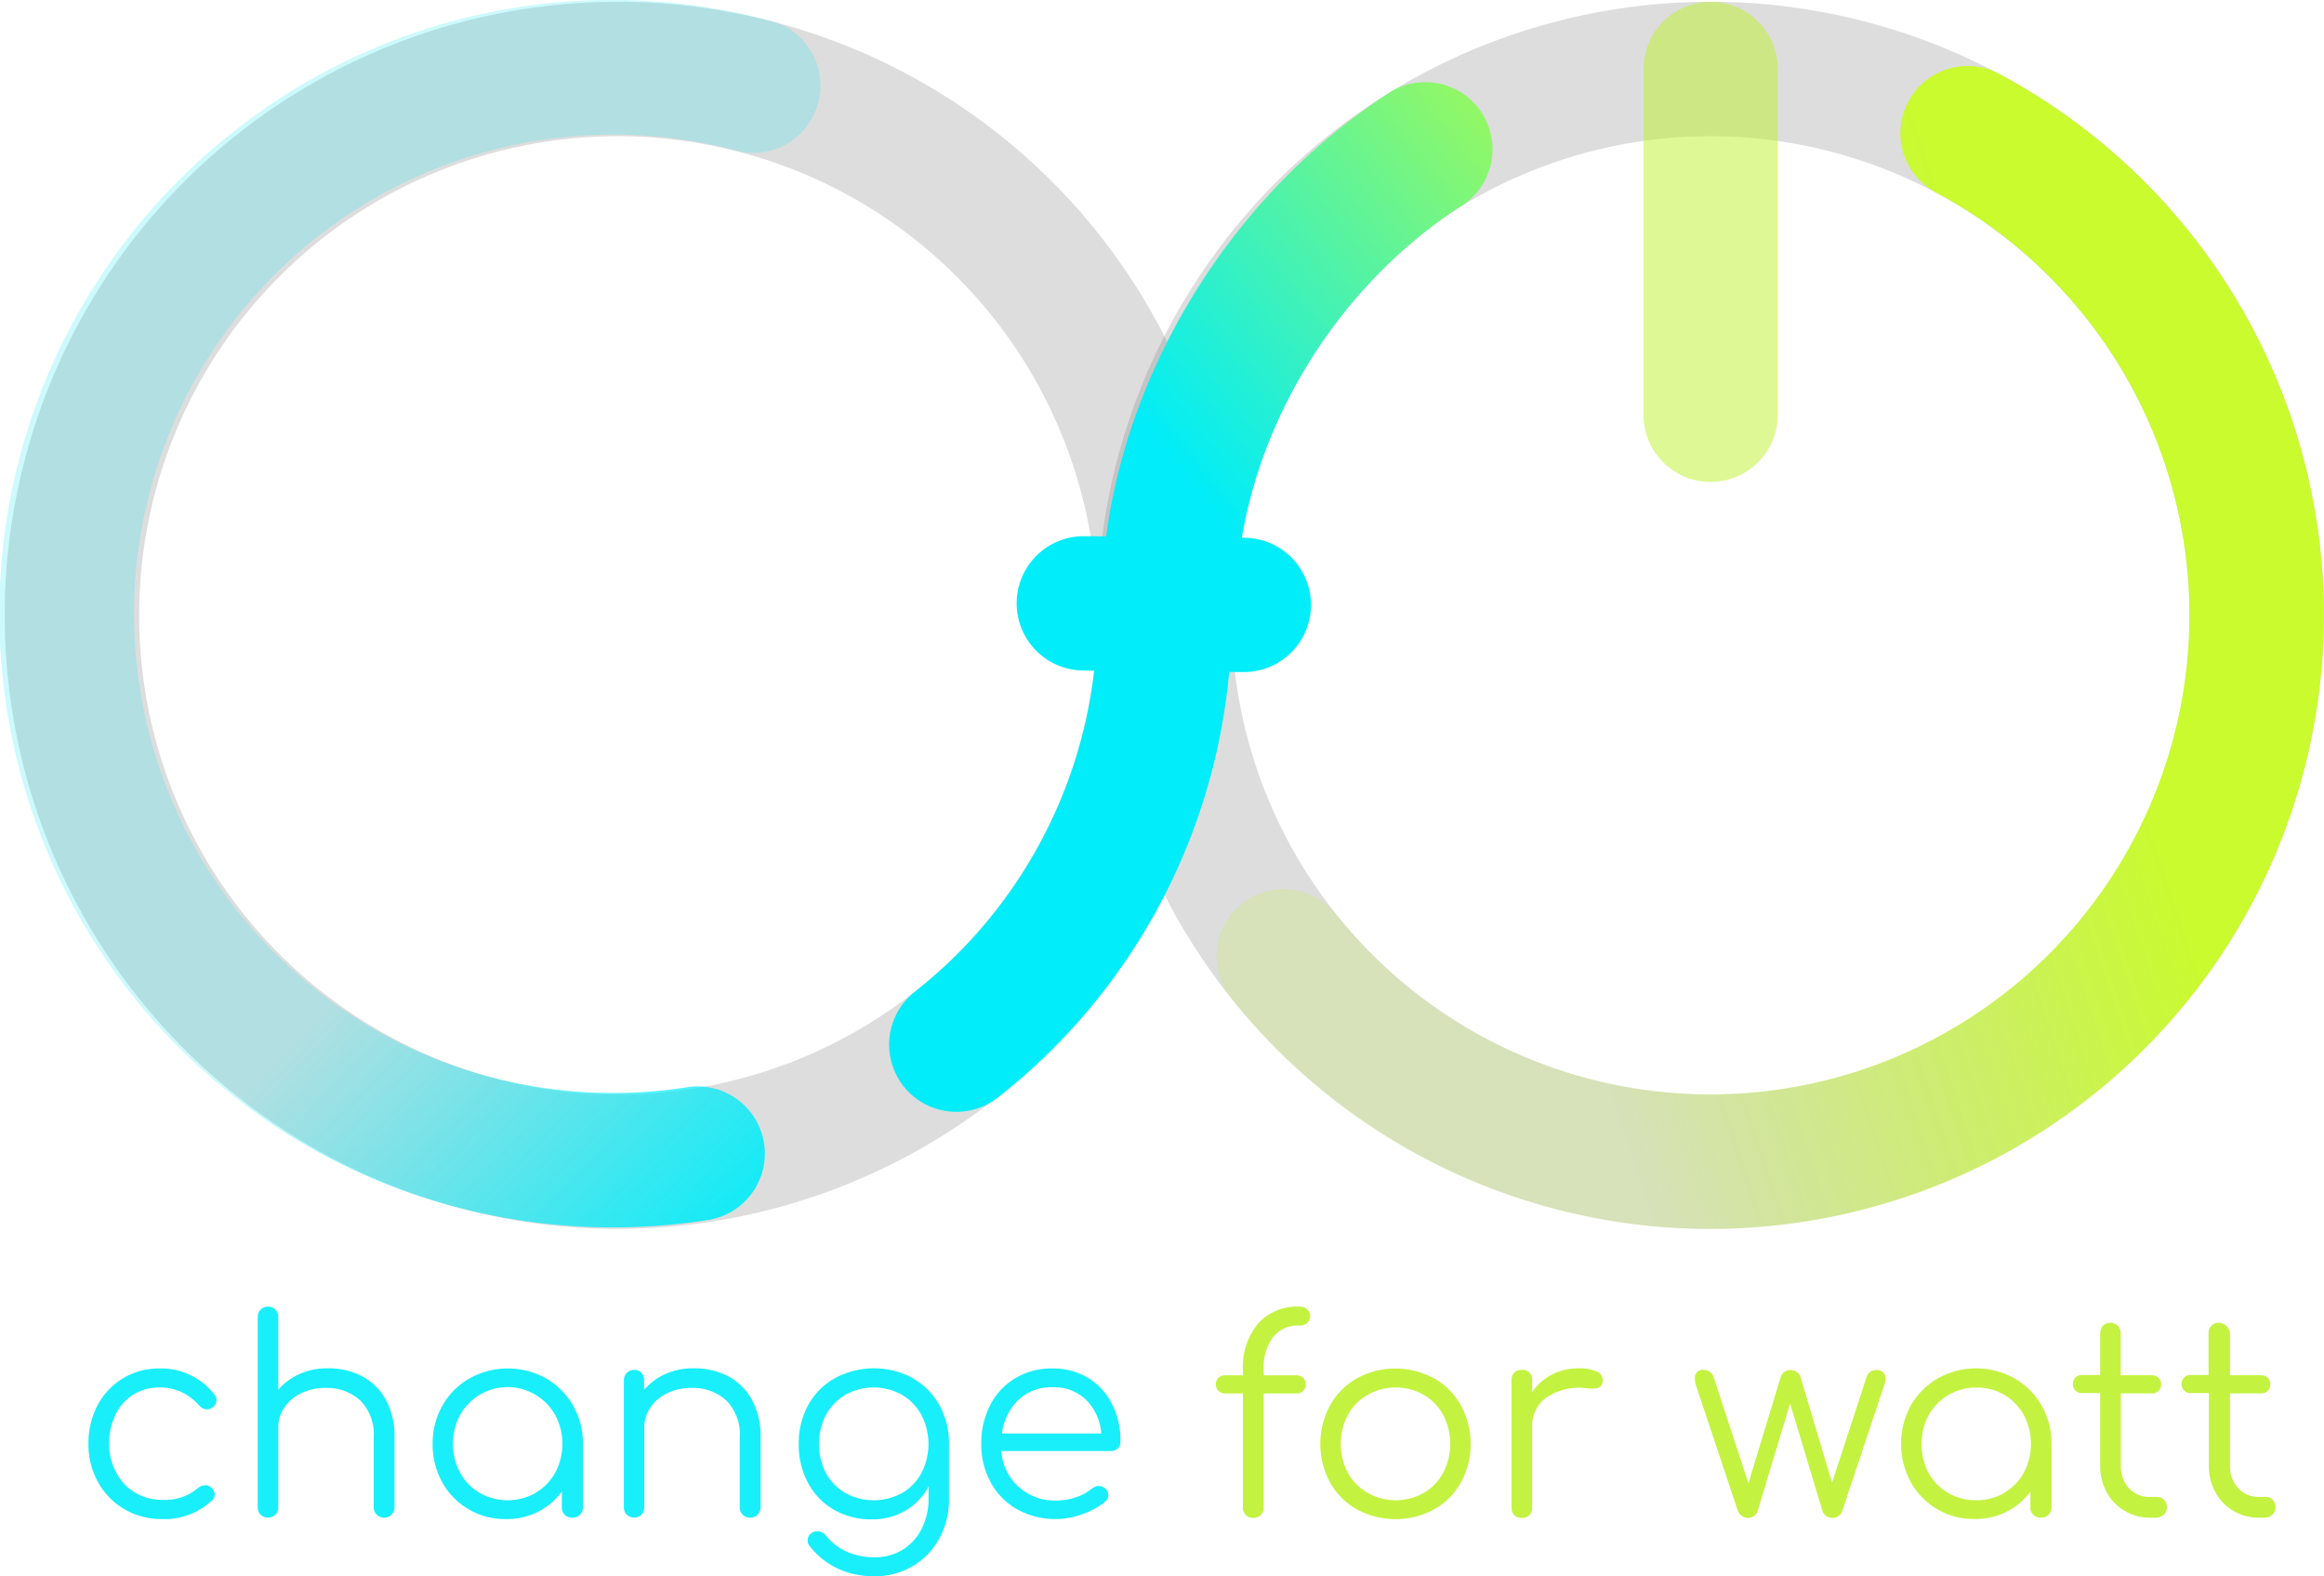 <svg id="Calque_1" data-name="Calque 1" xmlns="http://www.w3.org/2000/svg" xmlns:xlink="http://www.w3.org/1999/xlink" viewBox="0 0 325.32 220.6"><defs><style>.cls-1{opacity:0.25;}.cls-2{fill:#777;}.cls-3{fill:url(#Dégradé_sans_nom_134);}.cls-4{fill:url(#Dégradé_sans_nom_107);}.cls-5{fill:#00edf9;}.cls-6{fill:url(#Dégradé_sans_nom_76);}.cls-7{opacity:0.5;}.cls-8{fill:#bef12c;}.cls-9{opacity:0.9;}</style><linearGradient id="Dégradé_sans_nom_134" x1="217.28" y1="114.75" x2="297.82" y2="87.91" gradientUnits="userSpaceOnUse"><stop offset="0" stop-color="#bef12c" stop-opacity="0.2"/><stop offset="1" stop-color="#c9fb2e"/></linearGradient><linearGradient id="Dégradé_sans_nom_107" x1="-1245.51" y1="136.27" x2="-1255.65" y2="68.86" gradientTransform="translate(-816.54 961.18) rotate(143.03)" gradientUnits="userSpaceOnUse"><stop offset="0" stop-color="#02e8f4" stop-opacity="0.2"/><stop offset="1" stop-color="#00edf9"/></linearGradient><linearGradient id="Dégradé_sans_nom_76" x1="171.26" y1="71.47" x2="240.06" y2="16.19" gradientUnits="userSpaceOnUse"><stop offset="0" stop-color="#00edf9"/><stop offset="1" stop-color="#c9fb2e"/></linearGradient></defs><title>changeforwatt-light</title><g class="cls-1"><path class="cls-2" d="M93.38,178.39a85.87,85.87,0,1,1,85.86-85.87A86,86,0,0,1,93.38,178.39Zm0-152.93a67.06,67.06,0,1,0,67.06,67.06A67.14,67.14,0,0,0,93.38,25.46Z" transform="translate(-6.84 -6.4)"/></g><g class="cls-1"><path class="cls-2" d="M246.3,178.39a85.87,85.87,0,1,1,85.86-85.87A86,86,0,0,1,246.3,178.39Zm0-152.93a67.06,67.06,0,1,0,67.06,67.06A67.14,67.14,0,0,0,246.3,25.46Z" transform="translate(-6.84 -6.4)"/></g><path class="cls-3" d="M246.3,178.39A85.48,85.48,0,0,1,179,145.88a9.41,9.41,0,0,1,14.73-11.7,67.06,67.06,0,1,0,84.1-100.85,9.4,9.4,0,1,1,8.87-16.58A85.88,85.88,0,0,1,246.3,178.39Z" transform="translate(-6.84 -6.4)"/><path class="cls-4" d="M41,23.69a85.41,85.41,0,0,1,73.3-14.48A9.4,9.4,0,1,1,109.6,27.4a67.07,67.07,0,1,0-6.55,131.16,9.4,9.4,0,1,1,2.9,18.58A85.87,85.87,0,0,1,41,23.69Z" transform="translate(-6.84 -6.4)"/><path class="cls-5" d="M140.71,162a9.4,9.4,0,0,1-5.83-16.78,66.75,66.75,0,0,0,25.56-52.68,9.4,9.4,0,0,1,18.8,0A85.41,85.41,0,0,1,146.53,160,9.38,9.38,0,0,1,140.71,162Z" transform="translate(-6.84 -6.4)"/><path class="cls-6" d="M170.52,97.93h-.42a9.4,9.4,0,0,1-9-9.81c1.19-27,17.1-54,40.55-68.95A9.4,9.4,0,0,1,211.76,35c-18.43,11.72-30.93,32.88-31.85,53.91A9.42,9.42,0,0,1,170.52,97.93Z" transform="translate(-6.84 -6.4)"/><path class="cls-5" d="M180.91,100.46h-.09l-22.31-.22a9.4,9.4,0,0,1,.09-18.8h.1l22.3.22a9.4,9.4,0,0,1-.09,18.8Z" transform="translate(-6.84 -6.4)"/><g class="cls-7"><path class="cls-8" d="M246.3,73.85a9.4,9.4,0,0,1-9.4-9.4V16.06a9.4,9.4,0,1,1,18.8,0V64.45A9.4,9.4,0,0,1,246.3,73.85Z" transform="translate(-6.84 -6.4)"/></g><g class="cls-9"><path class="cls-5" d="M36.86,201.57a1.16,1.16,0,0,1,.3.79,1.28,1.28,0,0,1-.64,1.06,1.31,1.31,0,0,1-.72.23,1.53,1.53,0,0,1-1.1-.57,7.66,7.66,0,0,0-2.49-1.87,7.14,7.14,0,0,0-3-.63,6.9,6.9,0,0,0-3.71,1A6.65,6.65,0,0,0,23,204.41a9.19,9.19,0,0,0-.89,4.08,8.5,8.5,0,0,0,1,4,7,7,0,0,0,2.65,2.82,7.42,7.42,0,0,0,3.9,1,7.17,7.17,0,0,0,4.88-1.63,1.57,1.57,0,0,1,1-.42,1.3,1.3,0,0,1,.83.3,1.33,1.33,0,0,1,.53,1,1.07,1.07,0,0,1-.38.83A9.69,9.69,0,0,1,29.56,219a10.24,10.24,0,0,1-5.3-1.38,9.85,9.85,0,0,1-3.69-3.78,10.75,10.75,0,0,1-1.35-5.36,11.34,11.34,0,0,1,1.29-5.43,9.62,9.62,0,0,1,3.56-3.76,9.73,9.73,0,0,1,5.11-1.37A9.45,9.45,0,0,1,36.86,201.57Z" transform="translate(-6.84 -6.4)"/><path class="cls-5" d="M57.5,199a8.09,8.09,0,0,1,3.35,3.31,10.53,10.53,0,0,1,1.21,5.21v9.84a1.42,1.42,0,0,1-1.43,1.44,1.42,1.42,0,0,1-1.06-.42,1.39,1.39,0,0,1-.42-1v-9.84a6.69,6.69,0,0,0-1.87-5.13,6.9,6.9,0,0,0-4.9-1.76,7.59,7.59,0,0,0-3.35.72,5.87,5.87,0,0,0-2.37,2,4.84,4.84,0,0,0-.87,2.81v11.21a1.39,1.39,0,0,1-.4,1,1.42,1.42,0,0,1-1,.4,1.5,1.5,0,0,1-1.06-.4,1.4,1.4,0,0,1-.41-1V190.74a1.41,1.41,0,0,1,1.47-1.47,1.39,1.39,0,0,1,1,.41,1.46,1.46,0,0,1,.4,1.06v10.15a8.7,8.7,0,0,1,3-2.2,9.32,9.32,0,0,1,3.86-.79A10.06,10.06,0,0,1,57.5,199Z" transform="translate(-6.84 -6.4)"/><path class="cls-5" d="M83.28,199.32a10.07,10.07,0,0,1,3.78,3.8,10.66,10.66,0,0,1,1.38,5.37v8.9a1.42,1.42,0,0,1-.41,1,1.45,1.45,0,0,1-1.06.42,1.48,1.48,0,0,1-1.06-.4,1.37,1.37,0,0,1-.42-1v-2.27A9.32,9.32,0,0,1,82.12,218a9.68,9.68,0,0,1-4.5,1,10,10,0,0,1-8.88-5.16,10.85,10.85,0,0,1-1.34-5.36,10.66,10.66,0,0,1,1.38-5.37,10,10,0,0,1,3.79-3.8,11,11,0,0,1,10.71,0Zm-1.46,16a7.28,7.28,0,0,0,2.74-2.82,8.55,8.55,0,0,0,0-8.06,7.63,7.63,0,0,0-13.32,0,8.62,8.62,0,0,0,0,8.06A7.29,7.29,0,0,0,74,215.34a7.92,7.92,0,0,0,7.81,0Z" transform="translate(-6.84 -6.4)"/><path class="cls-5" d="M108.75,199a8.21,8.21,0,0,1,3.35,3.31,10.64,10.64,0,0,1,1.21,5.21v9.84a1.43,1.43,0,0,1-1.44,1.44,1.43,1.43,0,0,1-1.06-.42,1.39,1.39,0,0,1-.42-1v-9.84a6.69,6.69,0,0,0-1.87-5.13,6.88,6.88,0,0,0-4.9-1.76,7.62,7.62,0,0,0-3.35.72,5.87,5.87,0,0,0-2.37,2,4.84,4.84,0,0,0-.87,2.81v11.21a1.43,1.43,0,0,1-.39,1,1.46,1.46,0,0,1-1,.4,1.52,1.52,0,0,1-1.06-.4,1.4,1.4,0,0,1-.41-1V199.6a1.46,1.46,0,0,1,.41-1.06,1.45,1.45,0,0,1,1.06-.42,1.39,1.39,0,0,1,1,.42A1.49,1.49,0,0,1,97,199.6v1.29a8.8,8.8,0,0,1,3-2.2,9.35,9.35,0,0,1,3.86-.79A10.12,10.12,0,0,1,108.75,199Z" transform="translate(-6.84 -6.4)"/><path class="cls-5" d="M134.58,199.28a9.7,9.7,0,0,1,3.74,3.75,10.84,10.84,0,0,1,1.36,5.46v7.72a11.32,11.32,0,0,1-1.34,5.49,10.08,10.08,0,0,1-3.73,3.88,10.26,10.26,0,0,1-5.37,1.42,11.84,11.84,0,0,1-5.19-1.1,10.84,10.84,0,0,1-3.82-3.06,1.28,1.28,0,0,1-.34-.87,1.25,1.25,0,0,1,.53-1,1.46,1.46,0,0,1,.83-.26,1.4,1.4,0,0,1,.68.17,1.36,1.36,0,0,1,.53.43,7.69,7.69,0,0,0,2.88,2.24,9.37,9.37,0,0,0,3.94.79,7.32,7.32,0,0,0,3.84-1,7.23,7.23,0,0,0,2.7-2.91,9.09,9.09,0,0,0,1-4.3v-1.7a8.32,8.32,0,0,1-3.22,3.38,9.12,9.12,0,0,1-4.73,1.23,10.31,10.31,0,0,1-5.28-1.34,9.36,9.36,0,0,1-3.63-3.75,11.18,11.18,0,0,1-1.31-5.43A11,11,0,0,1,120,203a9.64,9.64,0,0,1,3.77-3.75,11.49,11.49,0,0,1,10.81,0Zm-1.48,16.08a7,7,0,0,0,2.72-2.8,8.84,8.84,0,0,0,0-8.13,7.16,7.16,0,0,0-2.72-2.82,8.11,8.11,0,0,0-7.91,0,7.26,7.26,0,0,0-2.73,2.82,8.92,8.92,0,0,0,0,8.13,7.14,7.14,0,0,0,2.73,2.8,8.25,8.25,0,0,0,7.91,0Z" transform="translate(-6.84 -6.4)"/><path class="cls-5" d="M159.14,199.24a9,9,0,0,1,3.34,3.61,11.27,11.27,0,0,1,1.2,5.27,1.27,1.27,0,0,1-.38,1,1.36,1.36,0,0,1-1,.36H147a7.47,7.47,0,0,0,2.42,5,7.56,7.56,0,0,0,5.3,1.93,8.31,8.31,0,0,0,2.74-.47,6.66,6.66,0,0,0,2.21-1.19,1.68,1.68,0,0,1,1-.38,1.43,1.43,0,0,1,.83.3,1.36,1.36,0,0,1,.49,1,1.14,1.14,0,0,1-.42.87,10,10,0,0,1-3.18,1.76,11,11,0,0,1-9.12-.64,9.45,9.45,0,0,1-3.72-3.75,10.88,10.88,0,0,1-1.35-5.43,11.46,11.46,0,0,1,1.27-5.46,9.23,9.23,0,0,1,3.52-3.75,9.78,9.78,0,0,1,5.13-1.35A9.42,9.42,0,0,1,159.14,199.24Zm-9.73,3.08a7.74,7.74,0,0,0-2.31,4.7H161a7.41,7.41,0,0,0-2.12-4.7,6.38,6.38,0,0,0-4.65-1.77A6.7,6.7,0,0,0,149.41,202.32Z" transform="translate(-6.84 -6.4)"/><path class="cls-8" d="M185,193.58a7.17,7.17,0,0,0-1.27,4.43v.87h4.54a1.31,1.31,0,0,1,1,.36,1.26,1.26,0,0,1,.36.93,1.21,1.21,0,0,1-.36.89,1.31,1.31,0,0,1-1,.36h-4.54v15.93a1.49,1.49,0,0,1-.39,1.08,1.55,1.55,0,0,1-1.12.4,1.37,1.37,0,0,1-1-.4,1.46,1.46,0,0,1-.4-1.08V201.42h-2.42a1.31,1.31,0,0,1-1-.36,1.21,1.21,0,0,1-.36-.89,1.26,1.26,0,0,1,.36-.93,1.31,1.31,0,0,1,1-.36h2.42v-.72a9.56,9.56,0,0,1,2.08-6.47,7.33,7.33,0,0,1,5.87-2.42,1.48,1.48,0,0,1,1.06.38,1.23,1.23,0,0,1,.41.94,1.25,1.25,0,0,1-.41.95,1.53,1.53,0,0,1-1.06.38A4.44,4.44,0,0,0,185,193.58Z" transform="translate(-6.84 -6.4)"/><path class="cls-8" d="M207.58,199.3a10,10,0,0,1,3.76,3.78,11.35,11.35,0,0,1,0,10.81,9.84,9.84,0,0,1-3.76,3.76,11.38,11.38,0,0,1-10.79,0,9.77,9.77,0,0,1-3.76-3.76,11.35,11.35,0,0,1,0-10.81,9.76,9.76,0,0,1,3.76-3.78,11.27,11.27,0,0,1,10.77,0Zm-9.29,2.31a7.29,7.29,0,0,0-2.77,2.82,8.68,8.68,0,0,0,0,8.09,7.29,7.29,0,0,0,2.77,2.82,8,8,0,0,0,7.85,0,7.16,7.16,0,0,0,2.72-2.82,8.76,8.76,0,0,0,0-8.09,7.16,7.16,0,0,0-2.72-2.82,8,8,0,0,0-7.85,0Z" transform="translate(-6.84 -6.4)"/><path class="cls-8" d="M230.26,198.31a1.3,1.3,0,0,1,.93,1.18,1.46,1.46,0,0,1,0,.34,1.2,1.2,0,0,1-.48.72,1.81,1.81,0,0,1-.89.19c-.22,0-.62,0-1.17-.08a8.14,8.14,0,0,0-5.55,1.48,4.92,4.92,0,0,0-1.79,3.93v11.32a1.46,1.46,0,0,1-.38,1.06,1.45,1.45,0,0,1-1.06.38,1.43,1.43,0,0,1-1.06-.38,1.46,1.46,0,0,1-.38-1.06V199.56a1.45,1.45,0,0,1,.38-1.06,1.43,1.43,0,0,1,1.06-.38,1.32,1.32,0,0,1,1.44,1.44v1.67a7.45,7.45,0,0,1,2.8-2.46,7.94,7.94,0,0,1,3.67-.87A6.34,6.34,0,0,1,230.26,198.31Z" transform="translate(-6.84 -6.4)"/><path class="cls-8" d="M270.44,198.46a1.26,1.26,0,0,1,.34.91,2,2,0,0,1-.15.8l-5.91,17.71a1.43,1.43,0,0,1-.51.68,1.37,1.37,0,0,1-.85.27,1.56,1.56,0,0,1-.89-.27,1.22,1.22,0,0,1-.51-.68l-4.54-15.06-4.54,15.06a1.3,1.3,0,0,1-.53.7,1.53,1.53,0,0,1-.83.25,1.4,1.4,0,0,1-.86-.27,1.64,1.64,0,0,1-.54-.68l-5.91-17.71a3.7,3.7,0,0,1-.11-.8,1.09,1.09,0,0,1,1.21-1.25,1.44,1.44,0,0,1,1.44,1.1L251.59,214l4.47-14.72a1.63,1.63,0,0,1,.51-.83,1.54,1.54,0,0,1,1.85,0,1.63,1.63,0,0,1,.51.83l4.36,14.64,4.8-14.68a1.41,1.41,0,0,1,1.4-1.1A1.33,1.33,0,0,1,270.44,198.46Z" transform="translate(-6.84 -6.4)"/><path class="cls-8" d="M288.85,199.32a10.07,10.07,0,0,1,3.78,3.8,10.66,10.66,0,0,1,1.39,5.37v8.9a1.39,1.39,0,0,1-.42,1,1.43,1.43,0,0,1-1.06.42,1.5,1.5,0,0,1-1.06-.4,1.37,1.37,0,0,1-.42-1v-2.27a9.23,9.23,0,0,1-3.37,2.85,9.68,9.68,0,0,1-4.5,1,10,10,0,0,1-8.87-5.16,11.23,11.23,0,0,1,0-10.73,10.16,10.16,0,0,1,3.79-3.8,11,11,0,0,1,10.71,0Zm-1.46,16a7.38,7.38,0,0,0,2.75-2.82,8.62,8.62,0,0,0,0-8.06,7.65,7.65,0,0,0-2.75-2.84,7.49,7.49,0,0,0-3.9-1,7.54,7.54,0,0,0-6.68,3.88,8.62,8.62,0,0,0,0,8.06,7.29,7.29,0,0,0,2.77,2.82,7.66,7.66,0,0,0,3.91,1A7.57,7.57,0,0,0,287.39,215.34Z" transform="translate(-6.84 -6.4)"/><path class="cls-8" d="M309.8,216.33a1.52,1.52,0,0,1,.37,1.06,1.34,1.34,0,0,1-.45,1,1.61,1.61,0,0,1-1.14.42h-.79a6.83,6.83,0,0,1-3.6-1,6.74,6.74,0,0,1-2.47-2.61,7.65,7.65,0,0,1-.89-3.73v-10.1h-2.46a1.31,1.31,0,0,1-1-.36,1.21,1.21,0,0,1-.36-.89,1.26,1.26,0,0,1,.36-.93,1.31,1.31,0,0,1,1-.36h2.46V193a1.51,1.51,0,0,1,.39-1.06,1.4,1.4,0,0,1,1-.41,1.42,1.42,0,0,1,1.48,1.47v5.87H308a1.3,1.3,0,0,1,1,.36,1.26,1.26,0,0,1,.36.93,1.21,1.21,0,0,1-.36.89,1.3,1.3,0,0,1-1,.36h-4.28v10.1a4.46,4.46,0,0,0,1.14,3.16,3.76,3.76,0,0,0,2.91,1.23h1A1.29,1.29,0,0,1,309.8,216.33Z" transform="translate(-6.84 -6.4)"/><path class="cls-8" d="M325,216.33a1.53,1.53,0,0,1,.38,1.06,1.32,1.32,0,0,1-.46,1,1.6,1.6,0,0,1-1.13.42H323a6.82,6.82,0,0,1-3.59-1,6.69,6.69,0,0,1-2.48-2.61,7.76,7.76,0,0,1-.89-3.73v-10.1h-2.46a1.28,1.28,0,0,1-1-.36,1.18,1.18,0,0,1-.36-.89,1.22,1.22,0,0,1,.36-.93,1.28,1.28,0,0,1,1-.36H316V193a1.47,1.47,0,0,1,.4-1.06,1.39,1.39,0,0,1,1-.41,1.46,1.46,0,0,1,1.06.41A1.48,1.48,0,0,1,319,193v5.87h4.28a1.32,1.32,0,0,1,1,.36,1.25,1.25,0,0,1,.35.93,1.21,1.21,0,0,1-.35.89,1.32,1.32,0,0,1-1,.36H319v10.1a4.46,4.46,0,0,0,1.14,3.16,3.79,3.79,0,0,0,2.91,1.23h1A1.26,1.26,0,0,1,325,216.33Z" transform="translate(-6.84 -6.4)"/></g></svg>